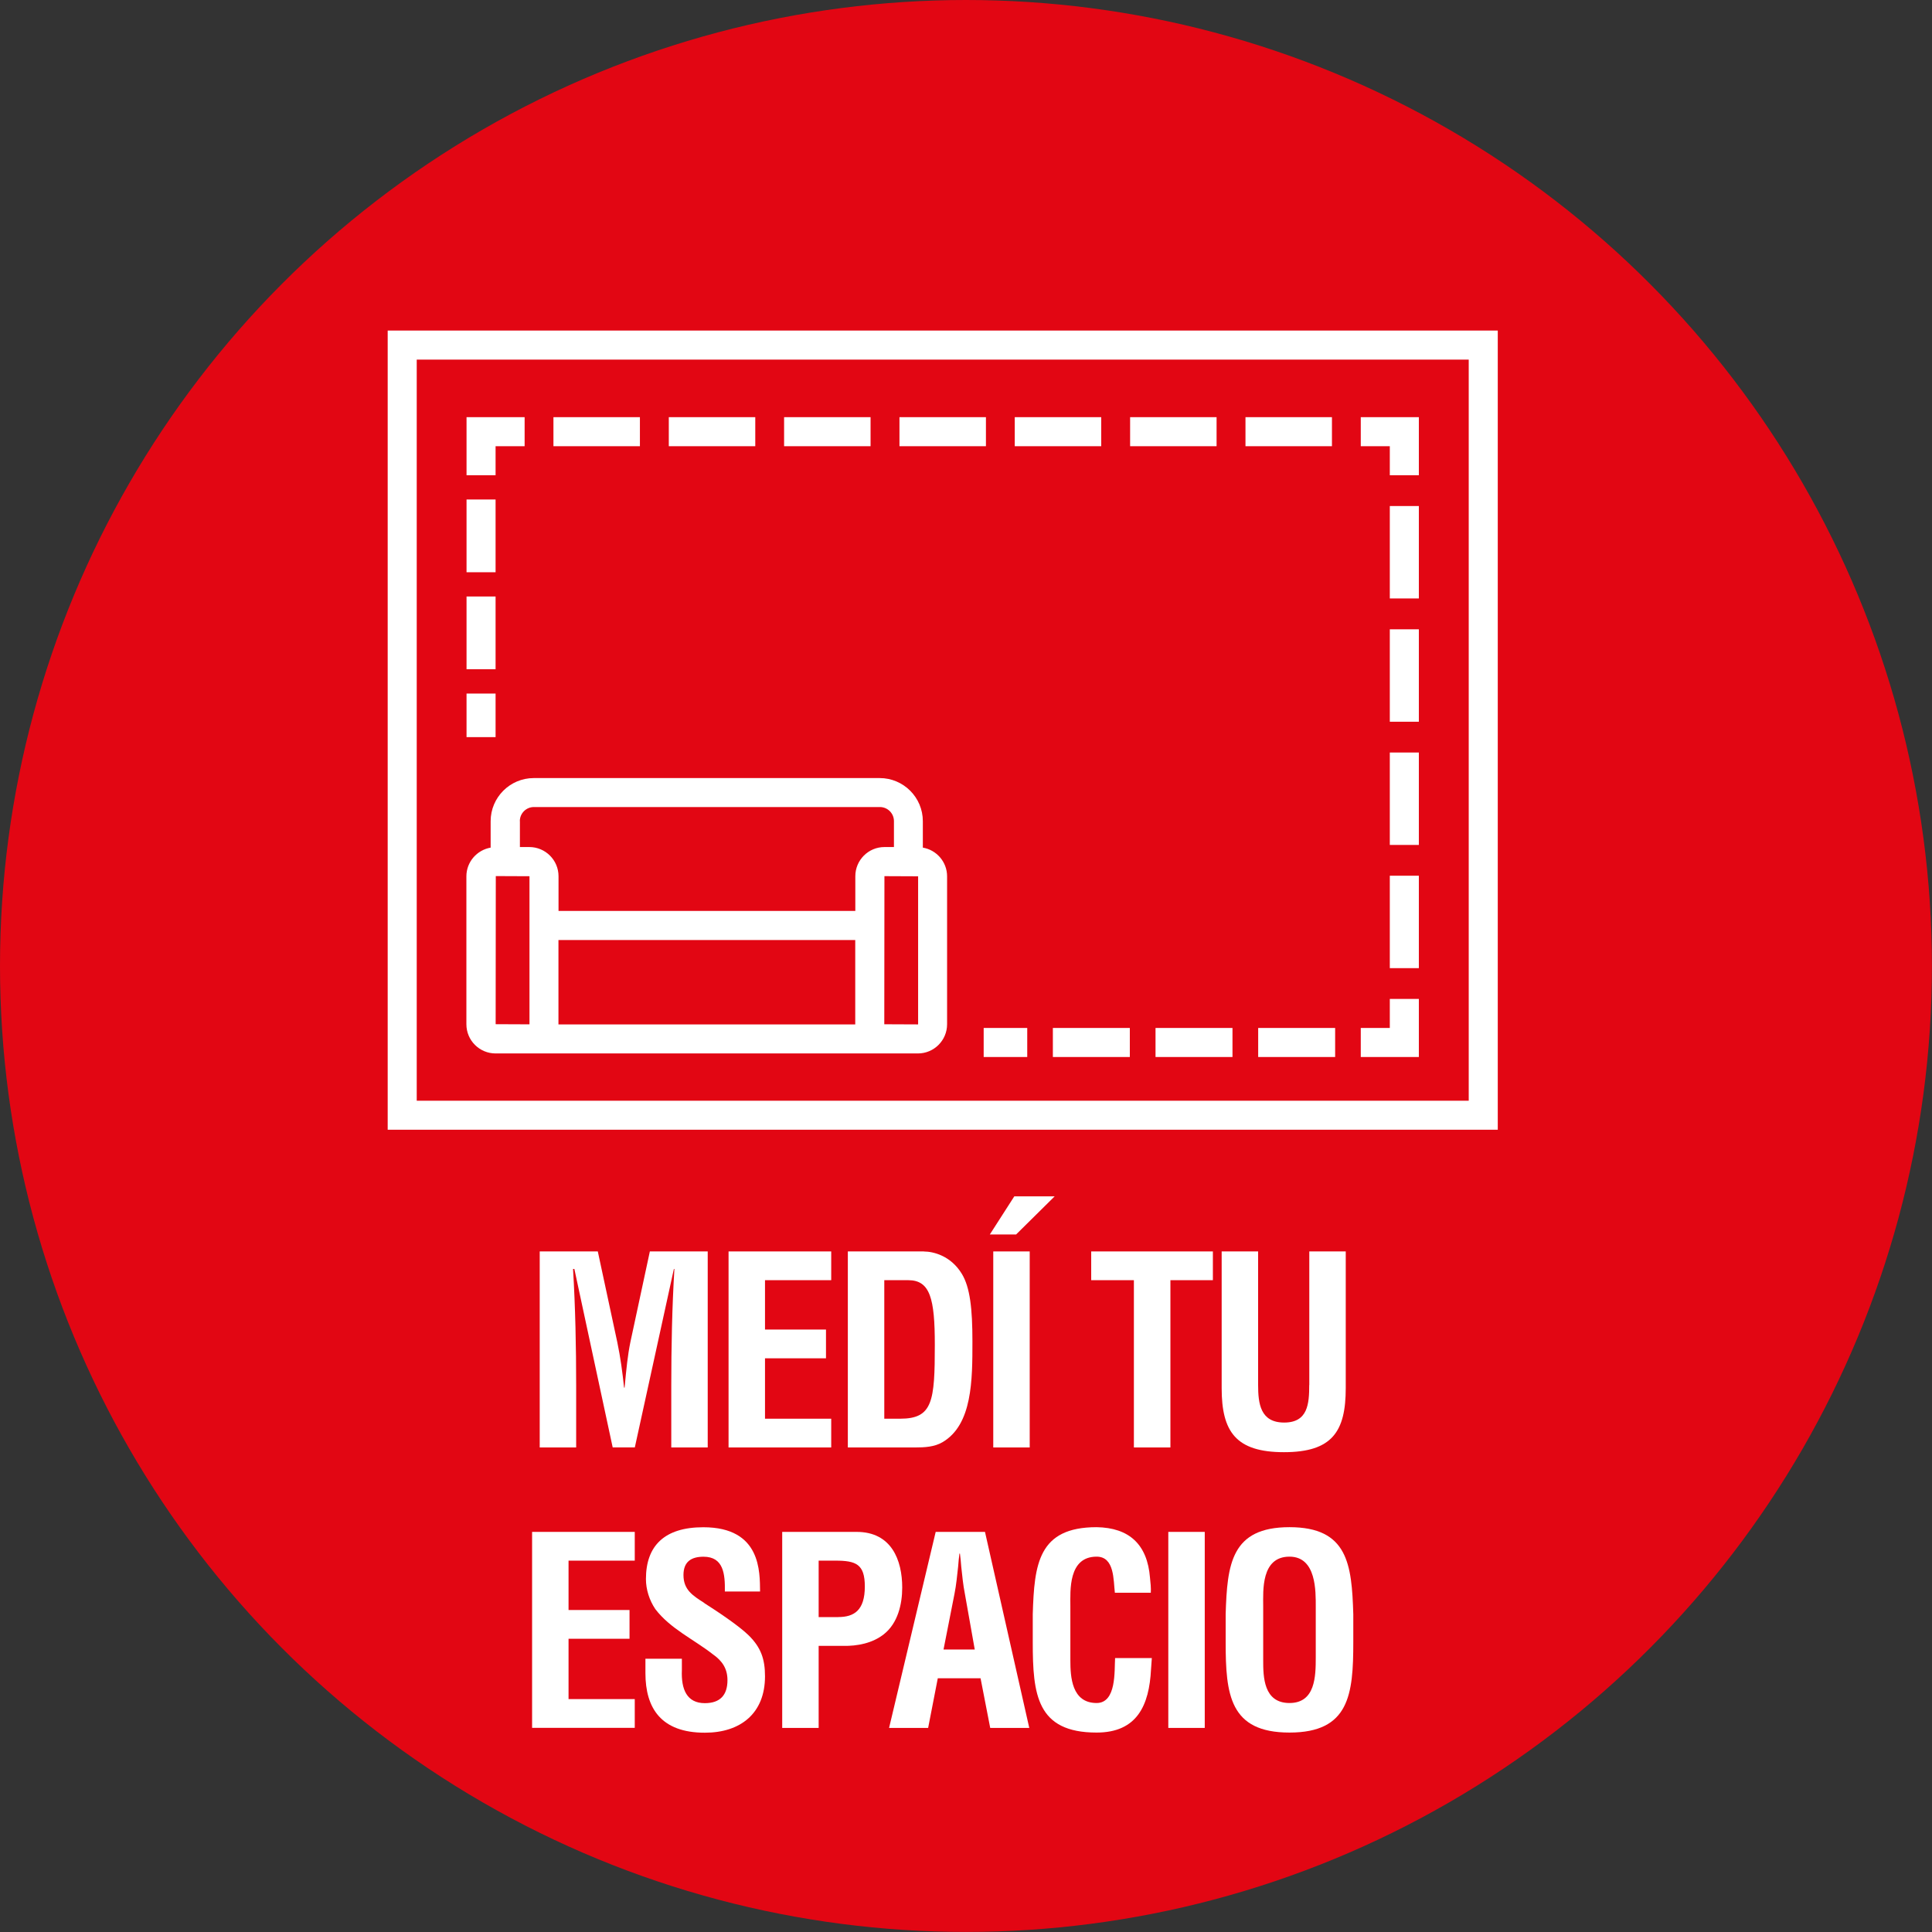 <?xml version="1.0" encoding="UTF-8"?>
<svg id="Capa_2" data-name="Capa 2" xmlns="http://www.w3.org/2000/svg" viewBox="0 0 266.11 266.11">
  <rect x="0" y="0" width="266.11" height="266.11" fill="#333333" stroke="none"/>
  <defs>
    <style>
      .cls-1 {
        fill: #fff;
      }

      .cls-2 {
        fill: #e20613;
      }
    </style>
  </defs>
  <g id="Capa_1-2" data-name="Capa 1">
    <g>
      <circle class="cls-2" cx="133.05" cy="133.05" r="133.05"/>
      <path class="cls-1" d="m206.29,45.53H53.4v110.08h152.9V45.53Zm-4,106.08H57.4V49.53h144.9v102.08Z"/>
      <rect class="cls-1" x="135.49" y="141.59" width="6" height="4"/>
      <rect class="cls-1" x="173.3" y="141.59" width="10.6" height="4"/>
      <rect class="cls-1" x="145.02" y="141.59" width="10.6" height="4"/>
      <rect class="cls-1" x="159.16" y="141.59" width="10.6" height="4"/>
      <polygon class="cls-1" points="195.43 137.59 191.43 137.59 191.43 141.59 187.43 141.59 187.43 145.59 195.43 145.59 195.43 137.59"/>
      <rect class="cls-1" x="191.43" y="69.7" width="4" height="12.73"/>
      <rect class="cls-1" x="191.43" y="86.68" width="4" height="12.73"/>
      <rect class="cls-1" x="191.43" y="120.62" width="4" height="12.73"/>
      <rect class="cls-1" x="191.43" y="103.65" width="4" height="12.73"/>
      <polygon class="cls-1" points="191.43 65.46 195.43 65.46 195.43 57.46 187.43 57.46 187.43 61.46 191.43 61.46 191.43 65.46"/>
      <rect class="cls-1" x="108" y="57.46" width="11.91" height="4"/>
      <rect class="cls-1" x="139.77" y="57.46" width="11.91" height="4"/>
      <rect class="cls-1" x="123.89" y="57.46" width="11.91" height="4"/>
      <rect class="cls-1" x="92.12" y="57.46" width="11.91" height="4"/>
      <rect class="cls-1" x="155.66" y="57.46" width="11.91" height="4"/>
      <rect class="cls-1" x="171.55" y="57.46" width="11.91" height="4"/>
      <rect class="cls-1" x="76.23" y="57.46" width="11.91" height="4"/>
      <polygon class="cls-1" points="68.26 61.46 72.26 61.46 72.26 57.46 64.26 57.46 64.26 65.46 68.26 65.46 68.26 61.46"/>
      <rect class="cls-1" x="64.26" y="68.8" width="4" height="10.02"/>
      <rect class="cls-1" x="64.26" y="82.16" width="4" height="10.02"/>
      <rect class="cls-1" x="64.26" y="95.53" width="4" height="6"/>
      <path class="cls-1" d="m68.28,145.1h58.15c2.22,0,4.02-1.8,4.02-4.02v-20.38c0-1.98-1.45-3.63-3.34-3.95v-3.64c0-3.28-2.67-5.94-5.94-5.94h-47.65c-3.28,0-5.94,2.67-5.94,5.94v3.64c-1.89.33-3.34,1.97-3.34,3.95v20.38c0,2.22,1.8,4.02,4.02,4.02Zm8.64-4s0-.02,0-.02v-11.6h40.88v11.6s0,.02,0,.02h-40.88Zm49.54-20.4v20.38s-.01.02-.02.02l-4.64-.02.02-20.4,4.64.02Zm-54.86-7.6c0-1.07.87-1.94,1.94-1.94h47.65c1.07,0,1.94.87,1.94,1.94v3.57h-1.3c-2.22,0-4.02,1.8-4.02,4.02v4.78h-40.88v-4.78c0-2.22-1.81-4.02-4.02-4.02h-1.3v-3.57Zm-3.31,7.57l4.64.02v20.38s-.01.02-.02.02l-4.64-.02.02-20.4Z"/>
      <path class="cls-1" d="m86.82,184.9c-.36,1.76-.54,3.56-.79,6.23h-.07c-.22-2.09-.5-4.17-.93-6.23l-2.69-12.53h-8v27h5.02v-8.5c0-5.36-.11-10.73-.43-16.09h.18l5.28,24.58h3.05l5.38-24.58h.07c-.32,5.36-.43,10.73-.43,16.09v8.5h5.02v-27h-7.97l-2.69,12.53Z"/>
      <polygon class="cls-1" points="100.35 199.37 114.49 199.37 114.49 195.41 105.37 195.41 105.37 187.09 113.77 187.09 113.77 183.13 105.37 183.13 105.37 176.33 114.49 176.33 114.49 172.37 100.35 172.37 100.35 199.37"/>
      <path class="cls-1" d="m127.26,172.37h-10.48v27h9.3c1.26,0,2.62-.07,3.73-.72,4.13-2.41,4.13-8.57,4.13-13.89,0-4.46-.32-7.45-1.47-9.32-1.54-2.52-3.98-3.06-5.2-3.06Zm-3.27,23.04h-2.19v-19.08h3.3c3.01,0,3.66,2.52,3.66,8.89,0,7.81-.29,10.19-4.77,10.19Z"/>
      <rect class="cls-1" x="136.81" y="172.37" width="5.02" height="27"/>
      <polygon class="cls-1" points="136.34 170.03 139.96 170.03 145.27 164.78 139.71 164.78 136.34 170.03"/>
      <polygon class="cls-1" points="150.3 176.33 156.18 176.33 156.18 199.37 161.21 199.37 161.21 176.33 167.06 176.33 167.06 172.37 150.3 172.37 150.3 176.33"/>
      <path class="cls-1" d="m180.33,190.76c0,2.59-.18,5.18-3.45,5.18s-3.59-2.59-3.59-5.18v-18.39h-5.02v18.83c0,5.98,1.94,8.82,8.58,8.82s8.51-2.84,8.51-8.82v-18.83h-5.02v18.39Z"/>
      <polygon class="cls-1" points="73.29 237.99 87.43 237.99 87.43 234.03 78.31 234.03 78.31 225.72 86.71 225.72 86.71 221.76 78.31 221.76 78.31 214.96 87.43 214.96 87.43 211 73.29 211 73.29 237.99"/>
      <path class="cls-1" d="m97.01,220.79c-1.58-1.01-2.87-1.8-2.87-3.85,0-1.84,1.08-2.52,2.76-2.52,2.76,0,2.98,2.38,2.94,4.79h4.85c-.04-2.66.18-8.85-7.82-8.85-5.31,0-7.9,2.52-7.9,7.13,0,1.44.47,2.92,1.29,4.14,2.05,2.7,5.31,4.18,7.93,6.23,1.29.9,2.01,1.98,2.01,3.56,0,2.05-1,3.17-3.12,3.17-2.48,0-3.27-1.91-3.16-4.54v-1.58h-5.02v1.98c0,4.82,2.15,8.21,8.18,8.21,4.92,0,8.29-2.66,8.29-7.77,0-2.34-.54-3.96-2.26-5.65-1.4-1.37-4.45-3.38-6.1-4.43Z"/>
      <path class="cls-1" d="m118,211h-10.26v27h5.02v-11.3h3.37c1.94.04,4.06-.36,5.63-1.62,1.9-1.51,2.51-4.1,2.51-6.41,0-3.78-1.47-7.67-6.28-7.67Zm-2.55,11.74h-2.69v-7.78h2.3c2.83,0,4.06.47,4.06,3.56,0,3.28-1.47,4.21-3.66,4.21Z"/>
      <path class="cls-1" d="m128.88,211l-6.42,27h5.38l1.33-6.84h5.89l1.33,6.84h5.38l-6.1-27h-6.78Zm1.08,16.2l1.51-7.67c.25-1.26.36-2.48.5-3.74.04-.61.11-1.22.18-1.8h.07c.07.58.14,1.19.18,1.8.14,1.26.25,2.48.5,3.74l1.36,7.67h-4.31Z"/>
      <path class="cls-1" d="m151.05,234.57c-3.45,0-3.62-3.63-3.62-5.87v-7.49c0-2.09-.32-6.8,3.62-6.8,2.48,0,2.3,3.24,2.51,4.97h4.95c.04-.68-.04-1.37-.11-2.05-.36-4.61-2.87-6.91-7.36-6.98-8.04,0-8.58,5.11-8.79,11.99v3.85c0,7.2.54,12.45,8.79,12.45,5.6,0,7.25-3.78,7.5-8.71.04-.5.07-1.04.11-1.55h-5.06c-.11,1.73.22,6.19-2.55,6.19Z"/>
      <rect class="cls-1" x="160.92" y="211" width="5.02" height="27"/>
      <path class="cls-1" d="m177.61,210.35c-8.04,0-8.58,5.11-8.79,11.99v3.85c0,7.2.54,12.45,8.79,12.45s8.79-5.25,8.79-12.45v-3.85c-.21-6.88-.75-11.99-8.79-11.99Zm3.62,11.01v6.91c0,2.59-.04,6.3-3.62,6.3s-3.62-3.63-3.62-5.87v-7.49c0-2.09-.32-6.8,3.62-6.8,3.73,0,3.62,4.79,3.62,6.95Z"/>
    </g>
  </g>
</svg>